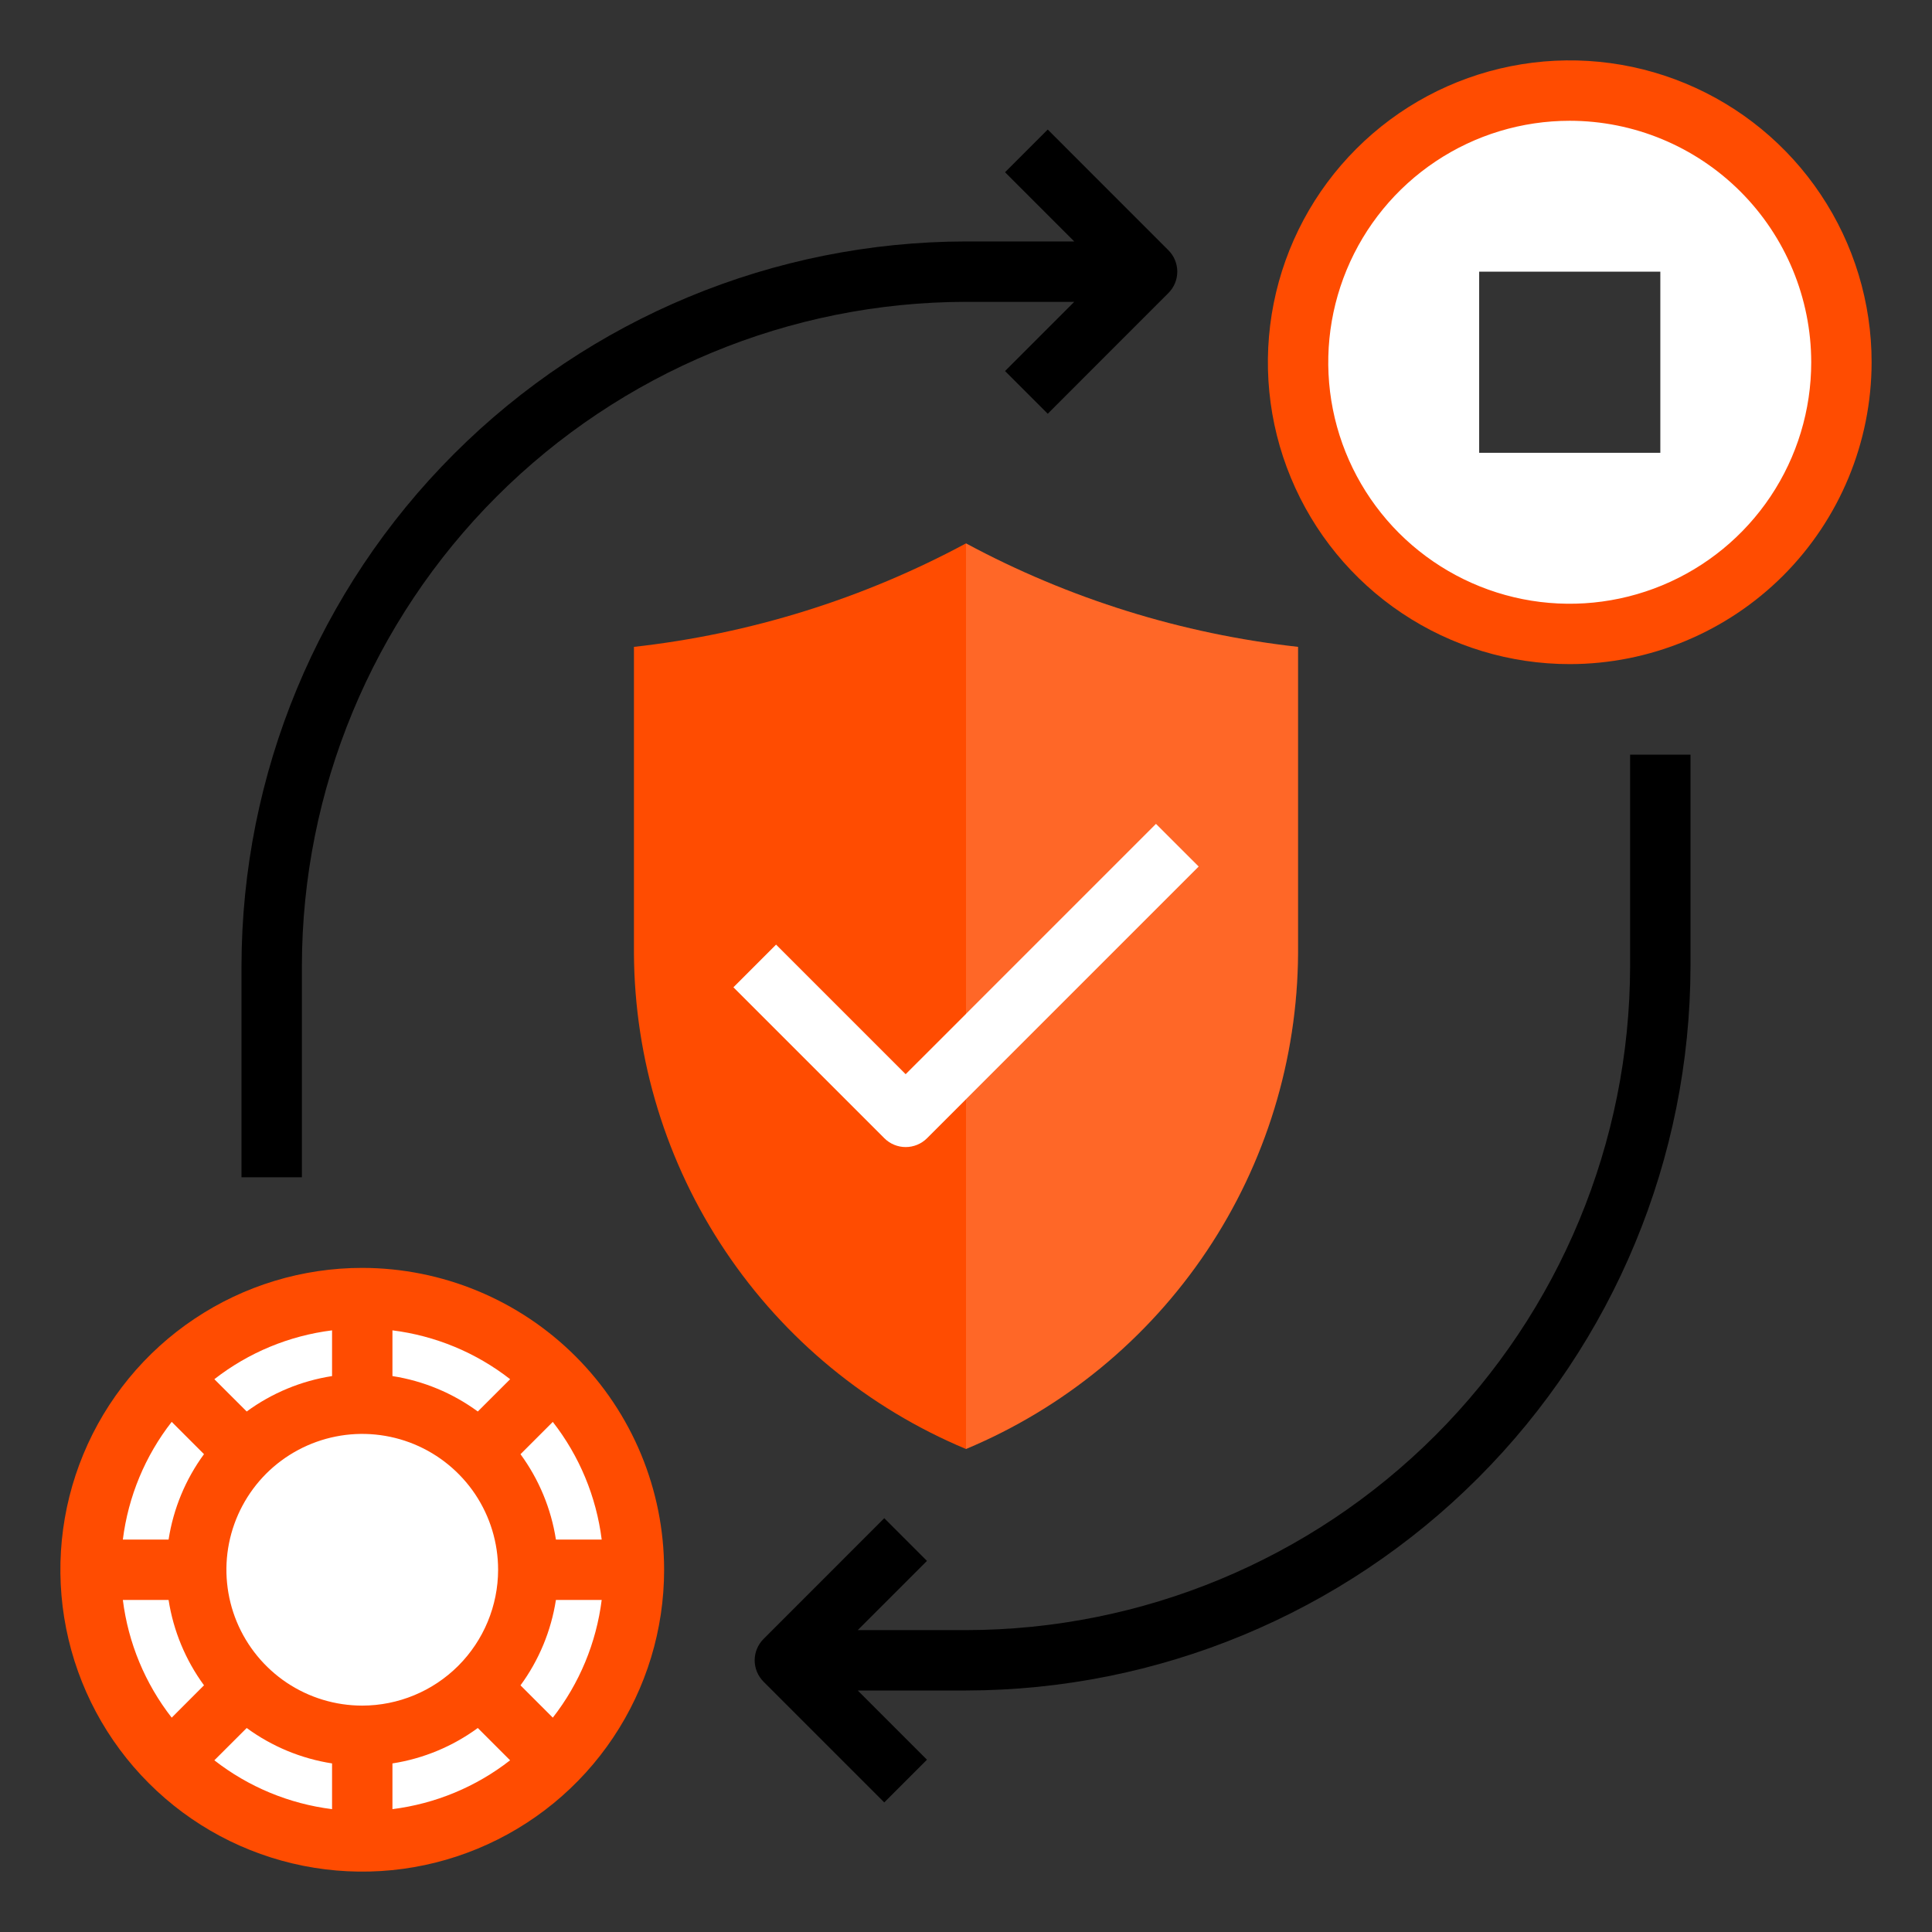 <svg width="39" height="39" viewBox="0 0 39 39" fill="none" xmlns="http://www.w3.org/2000/svg">
<rect x="0" y="0" width="39" height="39" fill="#333333" stroke="none"/>
<path d="M7.312 37.172C10.341 37.172 12.797 34.716 12.797 31.688C12.797 28.659 10.341 26.203 7.312 26.203C4.284 26.203 1.828 28.659 1.828 31.688C1.828 34.716 4.284 37.172 7.312 37.172Z" fill="white"/>
<path d="M7.312 25.594C6.107 25.594 4.929 25.951 3.927 26.621C2.925 27.29 2.144 28.242 1.683 29.355C1.221 30.469 1.101 31.694 1.336 32.876C1.571 34.058 2.151 35.144 3.004 35.996C3.856 36.849 4.942 37.429 6.124 37.664C7.306 37.899 8.531 37.779 9.644 37.317C10.758 36.856 11.71 36.075 12.379 35.073C13.049 34.071 13.406 32.893 13.406 31.688C13.405 30.072 12.762 28.523 11.62 27.381C10.477 26.238 8.928 25.596 7.312 25.594ZM12.146 31.078H11.222C11.125 30.455 10.88 29.864 10.507 29.355L11.159 28.703C11.696 29.391 12.037 30.212 12.146 31.078ZM7.312 34.43C6.77 34.43 6.24 34.269 5.789 33.968C5.338 33.666 4.987 33.238 4.779 32.737C4.572 32.236 4.517 31.684 4.623 31.152C4.729 30.621 4.99 30.132 5.373 29.748C5.757 29.365 6.246 29.104 6.778 28.998C7.309 28.892 7.861 28.947 8.362 29.154C8.863 29.362 9.291 29.713 9.593 30.164C9.894 30.615 10.055 31.145 10.055 31.688C10.054 32.414 9.765 33.111 9.251 33.626C8.737 34.14 8.04 34.429 7.312 34.43ZM9.645 28.493C9.136 28.12 8.545 27.875 7.922 27.778V26.855C8.788 26.963 9.61 27.304 10.298 27.841L9.645 28.493ZM6.703 27.778C6.08 27.875 5.489 28.12 4.98 28.493L4.327 27.841C5.015 27.304 5.837 26.963 6.703 26.855V27.778ZM4.98 34.882C5.489 35.255 6.08 35.5 6.703 35.597V36.52C5.837 36.412 5.015 36.071 4.327 35.534L4.98 34.882ZM7.922 35.597C8.545 35.5 9.136 35.255 9.645 34.882L10.297 35.534C9.609 36.071 8.788 36.411 7.922 36.52V35.597ZM3.466 28.702L4.118 29.354C3.745 29.863 3.5 30.454 3.403 31.078H2.48C2.588 30.212 2.929 29.39 3.466 28.702ZM2.48 32.297H3.403C3.5 32.92 3.745 33.511 4.118 34.02L3.466 34.673C2.929 33.985 2.588 33.163 2.48 32.297ZM11.159 34.673L10.507 34.021C10.88 33.512 11.125 32.921 11.222 32.297H12.146C12.037 33.163 11.696 33.985 11.159 34.673Z" fill="#FF4C01"/>
<path d="M31.688 1.828C30.603 1.828 29.542 2.15 28.64 2.752C27.739 3.355 27.036 4.212 26.621 5.214C26.206 6.216 26.097 7.319 26.308 8.382C26.52 9.446 27.043 10.424 27.809 11.191C28.576 11.957 29.554 12.48 30.618 12.691C31.681 12.903 32.784 12.794 33.786 12.379C34.788 11.964 35.645 11.261 36.248 10.36C36.85 9.458 37.172 8.397 37.172 7.312C37.172 5.858 36.594 4.463 35.566 3.434C34.537 2.406 33.142 1.828 31.688 1.828ZM33.516 9.141H29.859V5.484H33.516V9.141Z" fill="white"/>
<path d="M31.688 13.406C30.482 13.406 29.304 13.049 28.302 12.379C27.3 11.71 26.519 10.758 26.058 9.644C25.596 8.531 25.476 7.306 25.711 6.124C25.946 4.942 26.526 3.856 27.379 3.004C28.231 2.151 29.317 1.571 30.499 1.336C31.681 1.101 32.906 1.221 34.02 1.683C35.133 2.144 36.085 2.925 36.754 3.927C37.424 4.929 37.781 6.107 37.781 7.312C37.779 8.928 37.137 10.477 35.995 11.62C34.852 12.762 33.303 13.405 31.688 13.406ZM31.688 2.438C30.723 2.438 29.781 2.723 28.979 3.259C28.177 3.795 27.553 4.556 27.184 5.447C26.815 6.338 26.718 7.318 26.906 8.264C27.094 9.209 27.559 10.078 28.24 10.76C28.922 11.441 29.791 11.906 30.736 12.094C31.682 12.282 32.662 12.185 33.553 11.816C34.444 11.447 35.205 10.823 35.741 10.021C36.277 9.219 36.562 8.277 36.562 7.312C36.561 6.02 36.047 4.781 35.133 3.867C34.219 2.953 32.98 2.439 31.688 2.438Z" fill="#FF4C01"/>
<path d="M21.685 6.093L20.288 7.49L21.15 8.352L23.587 5.914C23.701 5.8 23.765 5.645 23.765 5.484C23.765 5.322 23.701 5.167 23.587 5.053L21.15 2.615L20.288 3.477L21.685 4.874H19.5C15.623 4.879 11.905 6.421 9.164 9.163C6.422 11.905 4.88 15.622 4.875 19.499V23.765H6.094V19.499C6.098 15.945 7.512 12.537 10.025 10.024C12.538 7.511 15.946 6.097 19.5 6.093H21.685Z" fill="black"/>
<path d="M32.906 15.234V19.5C32.902 23.054 31.488 26.462 28.975 28.975C26.462 31.488 23.054 32.902 19.5 32.906H17.315L18.712 31.509L17.85 30.647L15.413 33.085C15.299 33.199 15.234 33.354 15.234 33.516C15.234 33.677 15.299 33.832 15.413 33.947L17.85 36.384L18.712 35.522L17.315 34.125H19.5C23.377 34.12 27.095 32.578 29.836 29.836C32.578 27.095 34.12 23.377 34.125 19.5V15.234H32.906Z" fill="black"/>
<path d="M19.5 29.25C17.524 28.424 15.835 27.035 14.643 25.256C13.45 23.477 12.809 21.386 12.797 19.245V13.058C15.144 12.797 17.42 12.088 19.5 10.969C21.58 12.088 23.856 12.797 26.203 13.058V19.245C26.191 21.386 25.55 23.477 24.358 25.256C23.166 27.035 21.476 28.424 19.5 29.25Z" fill="#FF4C01"/>
<path d="M19.5 10.969V29.25C21.476 28.424 23.166 27.035 24.358 25.256C25.55 23.477 26.191 21.386 26.203 19.245V13.058C23.856 12.797 21.58 12.088 19.5 10.969Z" fill="white" fill-opacity="0.15"/>
<path d="M18.282 21.684L15.666 19.068L14.805 19.93L17.852 22.977C17.966 23.091 18.121 23.155 18.282 23.155C18.444 23.155 18.599 23.091 18.713 22.977L19.501 22.189V20.466L18.282 21.684Z" fill="white"/>
<path d="M23.335 16.631L19.5 20.466V22.189L24.197 17.492L23.335 16.631Z" fill="white"/>
</svg>
